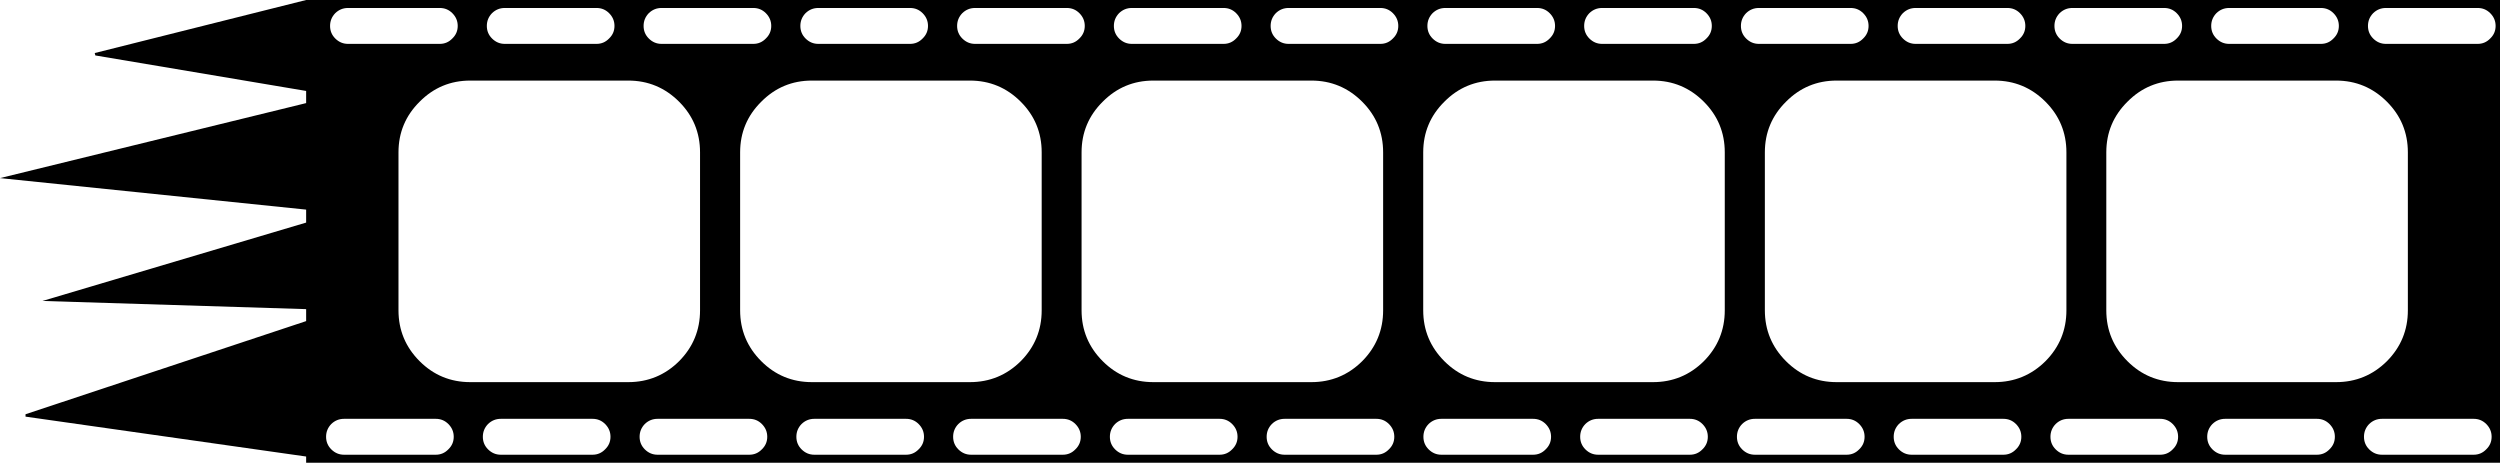 <?xml version="1.0" encoding="UTF-8" standalone="no"?>
<svg xmlns:xlink="http://www.w3.org/1999/xlink" height="116.0px" width="626.75px" xmlns="http://www.w3.org/2000/svg">
  <g transform="matrix(1.0, 0.0, 0.0, 1.0, 313.4, 58.0)">
    <path d="M83.75 -51.5 Q83.75 -49.65 85.05 -48.35 86.4 -47.0 88.25 -47.0 L111.25 -47.0 Q113.1 -47.0 114.4 -48.35 115.75 -49.65 115.75 -51.5 115.75 -53.35 114.4 -54.7 113.1 -56.0 111.25 -56.0 L88.25 -56.0 Q86.4 -56.0 85.05 -54.7 83.75 -53.35 83.75 -51.5 M44.45 -51.5 Q44.45 -49.65 45.75 -48.35 47.1 -47.0 48.95 -47.0 L71.95 -47.0 Q73.8 -47.0 75.1 -48.35 76.45 -49.65 76.45 -51.5 76.45 -53.35 75.1 -54.7 73.8 -56.0 71.95 -56.0 L48.95 -56.0 Q47.1 -56.0 45.75 -54.7 44.45 -53.35 44.45 -51.5 M48.7 -32.5 Q43.4 -27.25 43.4 -19.8 L43.4 19.8 Q43.4 27.25 48.7 32.55 53.95 37.8 61.4 37.8 L101.0 37.8 Q108.45 37.8 113.75 32.55 119.0 27.25 119.0 19.8 L119.0 -19.8 Q119.0 -27.25 113.75 -32.5 108.45 -37.8 101.0 -37.8 L61.4 -37.8 Q53.95 -37.8 48.7 -32.5 M163.65 -54.7 Q162.35 -53.35 162.35 -51.5 162.35 -49.65 163.65 -48.35 165.0 -47.0 166.85 -47.0 L189.85 -47.0 Q191.7 -47.0 193.0 -48.35 194.35 -49.65 194.35 -51.5 194.35 -53.35 193.0 -54.7 191.7 -56.0 189.85 -56.0 L166.85 -56.0 Q165.0 -56.0 163.65 -54.7 M124.35 -54.7 Q123.05 -53.35 123.05 -51.5 123.05 -49.65 124.35 -48.35 125.7 -47.0 127.55 -47.0 L150.55 -47.0 Q152.4 -47.0 153.7 -48.35 155.05 -49.65 155.05 -51.5 155.05 -53.35 153.7 -54.7 152.4 -56.0 150.55 -56.0 L127.55 -56.0 Q125.7 -56.0 124.35 -54.7 M129.05 -19.8 L129.05 19.8 Q129.05 27.25 134.35 32.55 139.6 37.8 147.05 37.8 L186.65 37.8 Q194.1 37.8 199.4 32.55 204.65 27.25 204.65 19.8 L204.65 -19.8 Q204.65 -27.25 199.4 -32.5 194.1 -37.8 186.65 -37.8 L147.05 -37.8 Q139.6 -37.8 134.35 -32.5 129.05 -27.25 129.05 -19.8 M242.25 -54.7 Q240.95 -53.35 240.95 -51.5 240.95 -49.65 242.25 -48.35 243.6 -47.0 245.45 -47.0 L268.45 -47.0 Q270.3 -47.0 271.6 -48.35 272.95 -49.65 272.95 -51.5 272.95 -53.35 271.6 -54.7 270.3 -56.0 268.45 -56.0 L245.45 -56.0 Q243.6 -56.0 242.25 -54.7 M202.95 -54.7 Q201.65 -53.35 201.65 -51.5 201.65 -49.65 202.95 -48.35 204.3 -47.0 206.15 -47.0 L229.15 -47.0 Q231.0 -47.0 232.3 -48.35 233.65 -49.65 233.65 -51.5 233.65 -53.35 232.3 -54.7 231.0 -56.0 229.15 -56.0 L206.15 -56.0 Q204.3 -56.0 202.95 -54.7 M219.95 -32.5 Q214.65 -27.25 214.65 -19.8 L214.65 19.8 Q214.65 27.25 219.95 32.55 225.2 37.8 232.65 37.8 L272.25 37.8 Q279.7 37.8 285.0 32.55 290.25 27.25 290.25 19.8 L290.25 -19.8 Q290.25 -27.25 285.0 -32.5 279.7 -37.8 272.25 -37.8 L232.65 -37.8 Q225.2 -37.8 219.95 -32.5 M281.55 -54.7 Q280.25 -53.35 280.25 -51.5 280.25 -49.65 281.55 -48.35 282.9 -47.0 284.75 -47.0 L307.75 -47.0 Q309.6 -47.0 310.9 -48.35 312.25 -49.65 312.25 -51.5 312.25 -53.35 310.9 -54.7 309.6 -56.0 307.75 -56.0 L284.75 -56.0 Q282.9 -56.0 281.55 -54.7 M306.75 47.0 L283.75 47.0 Q281.9 47.0 280.55 48.3 279.25 49.65 279.25 51.5 279.25 53.35 280.55 54.65 281.9 56.0 283.75 56.0 L306.75 56.0 Q308.6 56.0 309.9 54.65 311.25 53.35 311.25 51.5 311.25 49.65 309.9 48.3 308.6 47.0 306.75 47.0 M241.25 48.3 Q239.95 49.65 239.95 51.5 239.95 53.35 241.25 54.65 242.6 56.0 244.45 56.0 L267.45 56.0 Q269.3 56.0 270.6 54.65 271.95 53.35 271.95 51.5 271.95 49.65 270.6 48.3 269.3 47.0 267.45 47.0 L244.45 47.0 Q242.6 47.0 241.25 48.3 M201.95 48.3 Q200.65 49.65 200.65 51.5 200.65 53.35 201.95 54.65 203.3 56.0 205.15 56.0 L228.15 56.0 Q230.0 56.0 231.3 54.65 232.65 53.35 232.65 51.5 232.65 49.65 231.3 48.3 230.0 47.0 228.15 47.0 L205.15 47.0 Q203.3 47.0 201.95 48.3 M162.65 48.3 Q161.35 49.65 161.35 51.5 161.35 53.35 162.65 54.65 164.0 56.0 165.85 56.0 L188.85 56.0 Q190.7 56.0 192.0 54.65 193.35 53.35 193.35 51.5 193.35 49.65 192.0 48.3 190.7 47.0 188.85 47.0 L165.85 47.0 Q164.0 47.0 162.65 48.3 M123.35 48.3 Q122.05 49.65 122.05 51.5 122.05 53.35 123.35 54.65 124.7 56.0 126.55 56.0 L149.55 56.0 Q151.4 56.0 152.7 54.65 154.05 53.35 154.05 51.5 154.05 49.65 152.7 48.3 151.4 47.0 149.55 47.0 L126.55 47.0 Q124.7 47.0 123.35 48.3 M84.05 48.3 Q82.75 49.65 82.75 51.5 82.75 53.35 84.05 54.65 85.4 56.0 87.25 56.0 L110.25 56.0 Q112.1 56.0 113.4 54.65 114.75 53.35 114.75 51.5 114.75 49.65 113.4 48.3 112.1 47.0 110.25 47.0 L87.25 47.0 Q85.4 47.0 84.05 48.3 M70.95 47.0 L47.95 47.0 Q46.1 47.0 44.75 48.3 43.45 49.65 43.45 51.5 43.45 53.35 44.75 54.65 46.1 56.0 47.95 56.0 L70.95 56.0 Q72.8 56.0 74.1 54.65 75.45 53.35 75.45 51.5 75.45 49.65 74.1 48.3 72.8 47.0 70.95 47.0 M313.35 58.0 L-236.65 58.0 -236.65 56.45 -307.0 46.45 -307.0 45.85 -236.65 22.5 -236.65 19.5 -302.75 17.45 -236.65 -2.2 -236.65 -5.45 -313.4 -13.35 -236.65 -32.15 -236.65 -35.2 -289.5 -44.1 -289.65 -44.7 -236.65 -58.0 313.35 -58.0 313.35 58.0 M-229.35 -54.7 Q-230.65 -53.35 -230.65 -51.5 -230.65 -49.65 -229.35 -48.35 -228.0 -47.0 -226.15 -47.0 L-203.15 -47.0 Q-201.3 -47.0 -200.0 -48.35 -198.65 -49.65 -198.65 -51.5 -198.65 -53.35 -200.0 -54.7 -201.3 -56.0 -203.15 -56.0 L-226.15 -56.0 Q-228.0 -56.0 -229.35 -54.7 M-213.5 -19.8 L-213.5 19.8 Q-213.5 27.25 -208.2 32.55 -202.95 37.8 -195.5 37.8 L-155.9 37.8 Q-148.45 37.8 -143.15 32.55 -137.9 27.25 -137.9 19.8 L-137.9 -19.8 Q-137.9 -27.25 -143.15 -32.5 -148.45 -37.8 -155.9 -37.8 L-195.5 -37.8 Q-202.95 -37.8 -208.2 -32.5 -213.5 -27.25 -213.5 -19.8 M-150.75 -54.7 Q-152.05 -53.35 -152.05 -51.5 -152.05 -49.65 -150.75 -48.35 -149.4 -47.0 -147.55 -47.0 L-124.55 -47.0 Q-122.7 -47.0 -121.4 -48.35 -120.05 -49.65 -120.05 -51.5 -120.05 -53.35 -121.4 -54.7 -122.7 -56.0 -124.55 -56.0 L-147.55 -56.0 Q-149.4 -56.0 -150.75 -54.7 M-160.7 -54.7 Q-162.0 -56.0 -163.85 -56.0 L-186.85 -56.0 Q-188.7 -56.0 -190.05 -54.7 -191.35 -53.35 -191.35 -51.5 -191.35 -49.65 -190.05 -48.35 -188.7 -47.0 -186.85 -47.0 L-163.85 -47.0 Q-162.0 -47.0 -160.7 -48.35 -159.35 -49.65 -159.35 -51.5 -159.35 -53.35 -160.7 -54.7 M-82.1 -54.7 Q-83.4 -56.0 -85.25 -56.0 L-108.25 -56.0 Q-110.1 -56.0 -111.45 -54.7 -112.75 -53.35 -112.75 -51.5 -112.75 -49.65 -111.45 -48.35 -110.1 -47.0 -108.25 -47.0 L-85.25 -47.0 Q-83.4 -47.0 -82.1 -48.35 -80.75 -49.65 -80.75 -51.5 -80.75 -53.35 -82.1 -54.7 M-72.15 -54.7 Q-73.45 -53.35 -73.45 -51.5 -73.45 -49.65 -72.15 -48.35 -70.8 -47.0 -68.95 -47.0 L-45.95 -47.0 Q-44.1 -47.0 -42.8 -48.35 -41.45 -49.65 -41.45 -51.5 -41.45 -53.35 -42.8 -54.7 -44.1 -56.0 -45.95 -56.0 L-68.95 -56.0 Q-70.8 -56.0 -72.15 -54.7 M-122.55 -32.5 Q-127.85 -27.25 -127.85 -19.8 L-127.85 19.8 Q-127.85 27.25 -122.55 32.55 -117.3 37.8 -109.85 37.8 L-70.25 37.8 Q-62.8 37.8 -57.5 32.55 -52.25 27.25 -52.25 19.8 L-52.25 -19.8 Q-52.25 -27.25 -57.5 -32.5 -62.8 -37.8 -70.25 -37.8 L-109.85 -37.8 Q-117.3 -37.8 -122.55 -32.5 M35.8 -54.7 Q34.5 -56.0 32.65 -56.0 L9.65 -56.0 Q7.8 -56.0 6.45 -54.7 5.15 -53.35 5.15 -51.5 5.15 -49.65 6.45 -48.35 7.8 -47.0 9.65 -47.0 L32.65 -47.0 Q34.5 -47.0 35.8 -48.35 37.15 -49.65 37.15 -51.5 37.15 -53.35 35.8 -54.7 M-32.85 -54.7 Q-34.15 -53.35 -34.15 -51.5 -34.15 -49.65 -32.85 -48.35 -31.5 -47.0 -29.65 -47.0 L-6.65 -47.0 Q-4.8 -47.0 -3.5 -48.35 -2.15 -49.65 -2.15 -51.5 -2.15 -53.35 -3.5 -54.7 -4.8 -56.0 -6.65 -56.0 L-29.65 -56.0 Q-31.5 -56.0 -32.85 -54.7 M-42.25 -19.8 L-42.25 19.8 Q-42.25 27.25 -36.95 32.55 -31.7 37.8 -24.25 37.8 L15.35 37.8 Q22.8 37.8 28.1 32.55 33.35 27.25 33.35 19.8 L33.35 -19.8 Q33.35 -27.25 28.1 -32.5 22.8 -37.8 15.35 -37.8 L-24.25 -37.8 Q-31.7 -37.8 -36.95 -32.5 -42.25 -27.25 -42.25 -19.8 M31.65 47.0 L8.65 47.0 Q6.8 47.0 5.45 48.3 4.15 49.65 4.15 51.5 4.15 53.35 5.45 54.65 6.8 56.0 8.65 56.0 L31.65 56.0 Q33.5 56.0 34.8 54.65 36.15 53.35 36.15 51.5 36.15 49.65 34.8 48.3 33.5 47.0 31.65 47.0 M-7.65 47.0 L-30.65 47.0 Q-32.5 47.0 -33.85 48.3 -35.15 49.65 -35.15 51.5 -35.15 53.35 -33.85 54.65 -32.5 56.0 -30.65 56.0 L-7.65 56.0 Q-5.8 56.0 -4.5 54.65 -3.15 53.35 -3.15 51.5 -3.15 49.65 -4.5 48.3 -5.8 47.0 -7.65 47.0 M-73.15 48.3 Q-74.45 49.65 -74.45 51.5 -74.45 53.35 -73.15 54.65 -71.8 56.0 -69.95 56.0 L-46.95 56.0 Q-45.1 56.0 -43.8 54.65 -42.45 53.35 -42.45 51.5 -42.45 49.65 -43.8 48.3 -45.1 47.0 -46.95 47.0 L-69.95 47.0 Q-71.8 47.0 -73.15 48.3 M-109.25 47.0 Q-111.1 47.0 -112.45 48.3 -113.75 49.65 -113.75 51.5 -113.75 53.35 -112.45 54.65 -111.1 56.0 -109.25 56.0 L-86.25 56.0 Q-84.4 56.0 -83.1 54.65 -81.75 53.35 -81.75 51.5 -81.75 49.65 -83.1 48.3 -84.4 47.0 -86.25 47.0 L-109.25 47.0 M-121.05 51.5 Q-121.05 49.65 -122.4 48.3 -123.7 47.0 -125.55 47.0 L-148.55 47.0 Q-150.4 47.0 -151.75 48.3 -153.05 49.65 -153.05 51.5 -153.05 53.35 -151.75 54.65 -150.4 56.0 -148.55 56.0 L-125.55 56.0 Q-123.7 56.0 -122.4 54.65 -121.05 53.35 -121.05 51.5 M-187.85 47.0 Q-189.7 47.0 -191.05 48.3 -192.35 49.65 -192.35 51.5 -192.35 53.35 -191.05 54.65 -189.7 56.0 -187.85 56.0 L-164.85 56.0 Q-163.0 56.0 -161.7 54.65 -160.35 53.35 -160.35 51.5 -160.35 49.65 -161.7 48.3 -163.0 47.0 -164.85 47.0 L-187.85 47.0 M-204.15 47.0 L-227.15 47.0 Q-229.0 47.0 -230.35 48.3 -231.65 49.65 -231.65 51.5 -231.65 53.35 -230.35 54.65 -229.0 56.0 -227.15 56.0 L-204.15 56.0 Q-202.3 56.0 -201.0 54.65 -199.65 53.35 -199.65 51.5 -199.65 49.65 -201.0 48.3 -202.3 47.0 -204.15 47.0" fill="#000000" fill-rule="evenodd" stroke="none"/>
  </g>
</svg>
